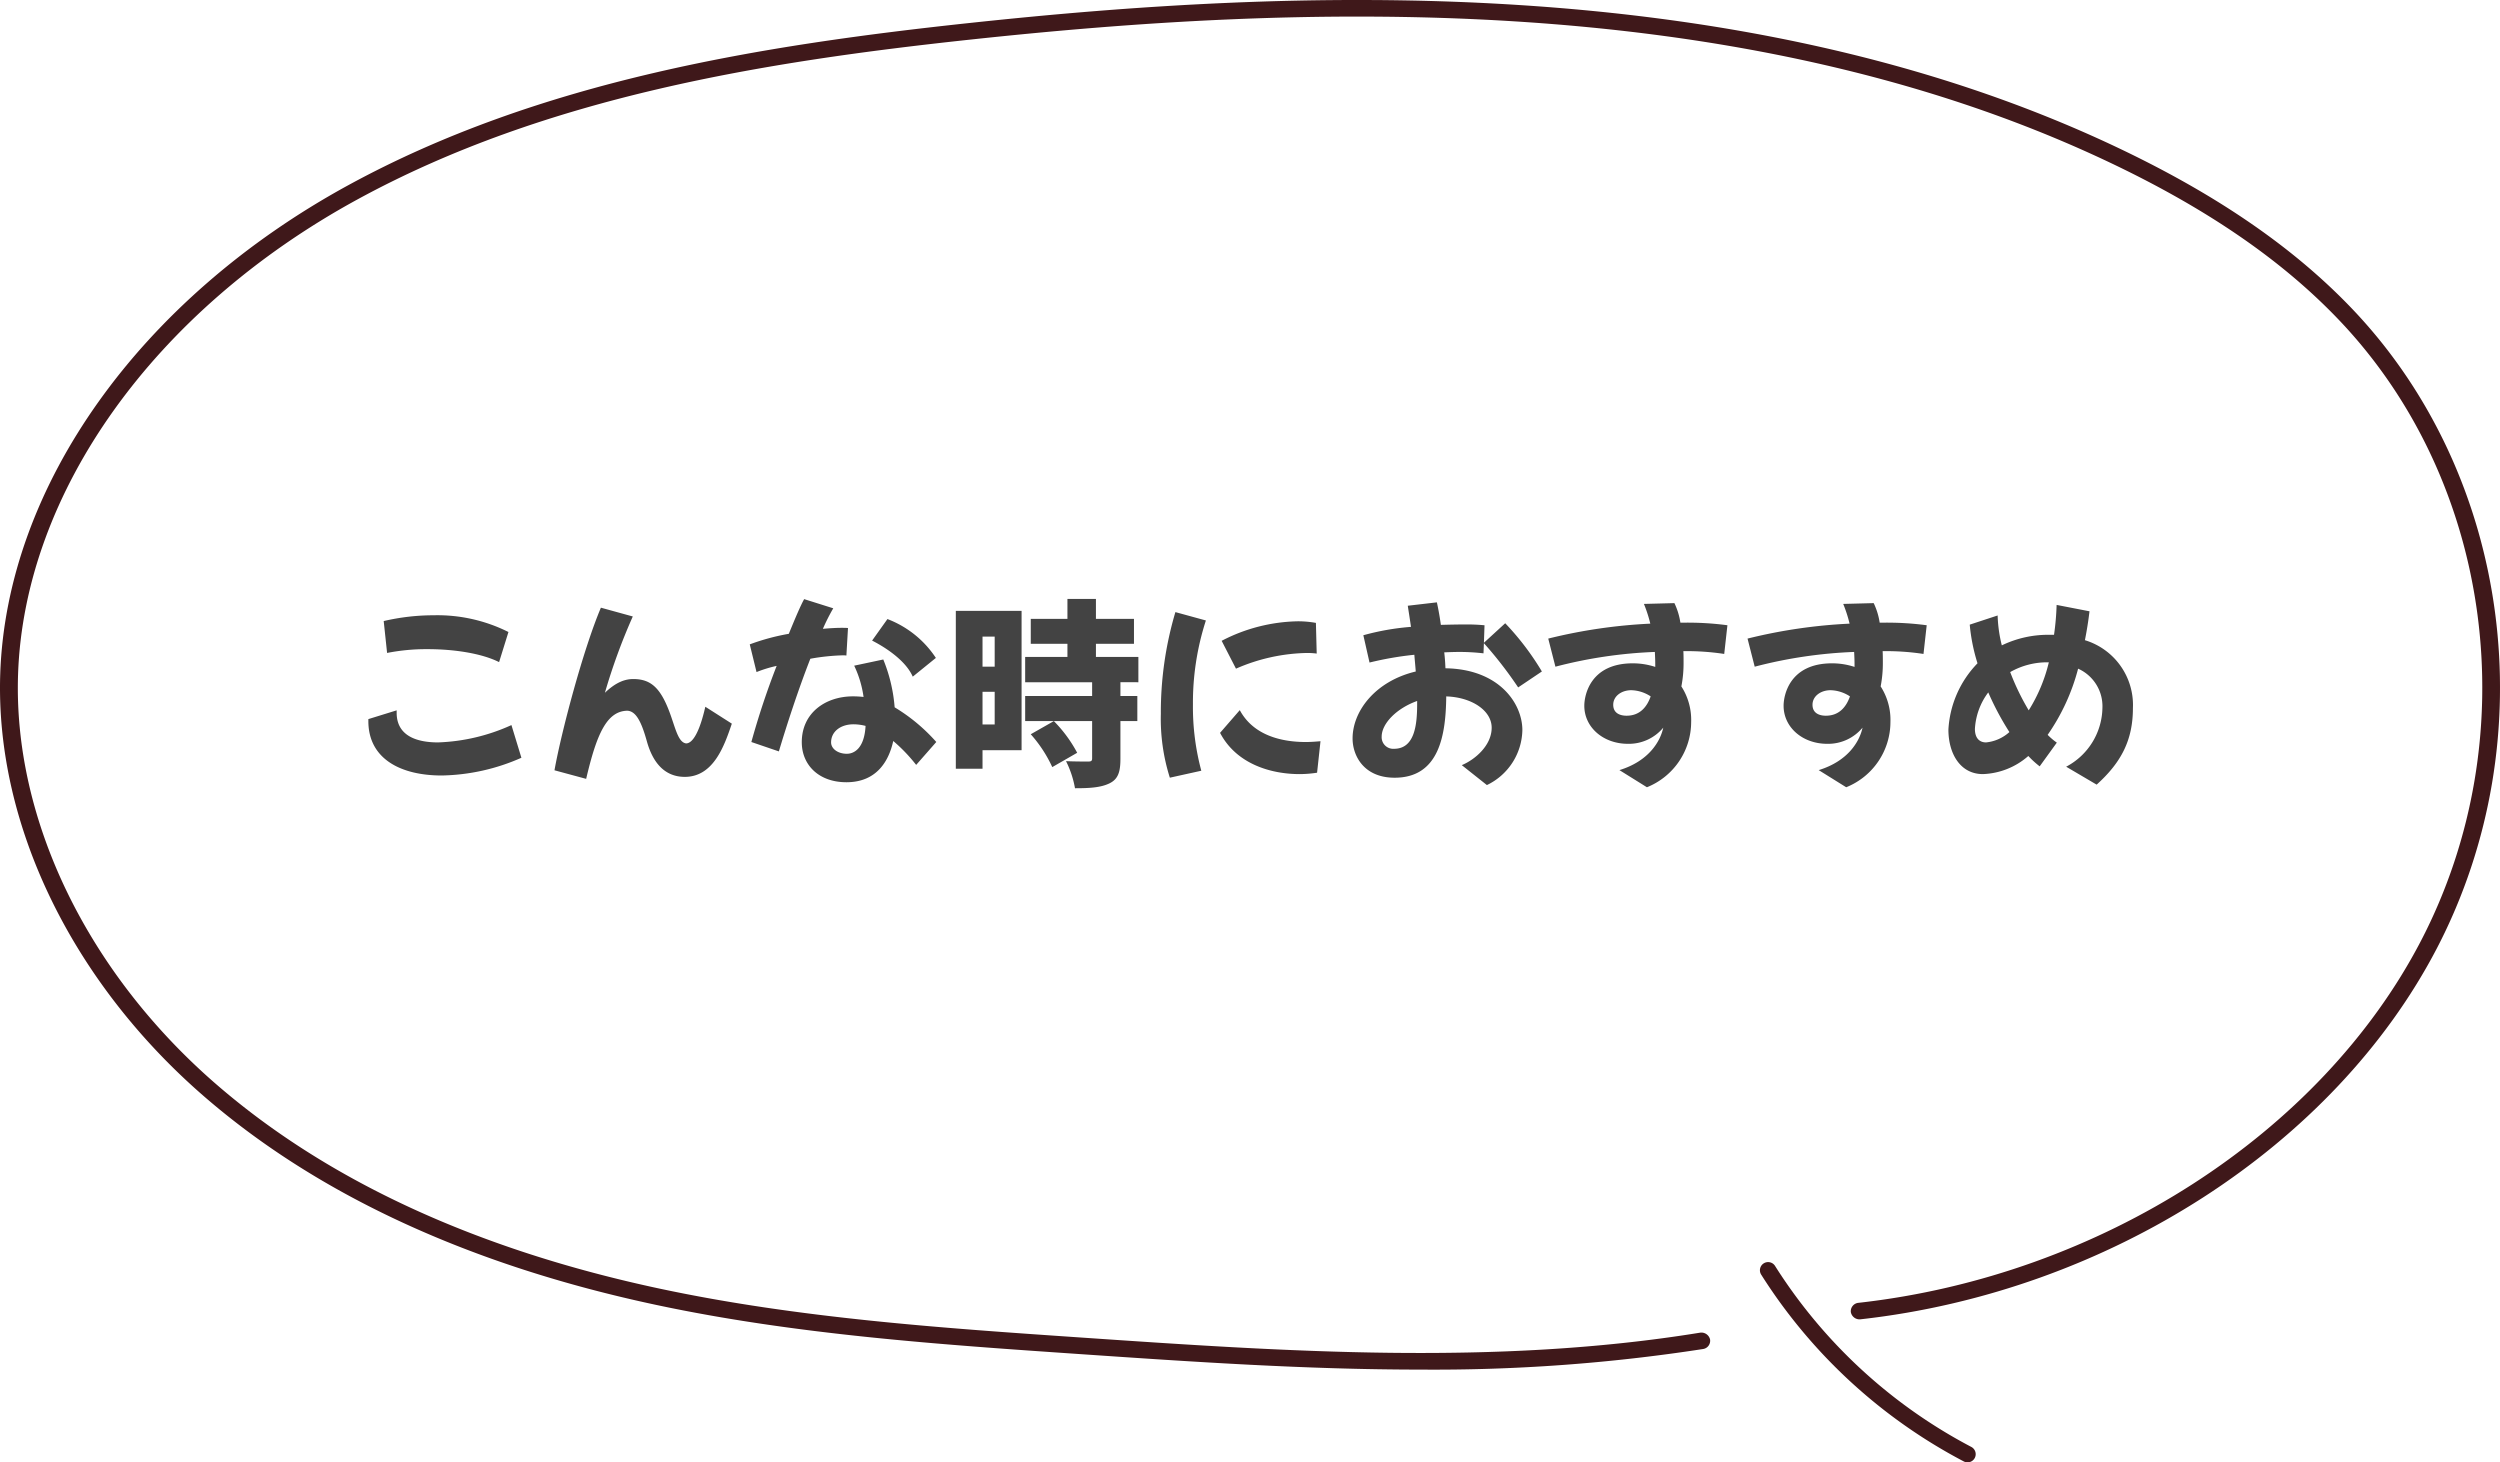<svg xmlns="http://www.w3.org/2000/svg" width="414" height="242.165" viewBox="0 0 414 242.165">
  <g id="osusume_fukidashi" transform="translate(1306 -8891.568)">
    <g id="グループ_1168" data-name="グループ 1168" transform="translate(-1891.656 8255.221)">
      <path id="パス_1675" data-name="パス 1675" d="M820.88,863.152c-18.91,0-37.791-1.293-56.332-2.562-23.156-1.586-47.106-3.221-70.215-8.147-30.8-6.563-55.983-18.169-74.844-34.5-22-19.048-34.633-45.22-33.793-70.01,1.057-31.087,23.146-62.094,57.647-80.922,31.756-17.329,68.365-23.167,103.2-26.891,51.165-5.471,126.476-9.285,189.565,20.568,16.6,7.854,29.4,16.647,39.137,26.877,26.254,27.589,32,71.086,13.979,105.781-17.028,32.767-54.487,56.9-95.433,61.474a1.467,1.467,0,0,1-1.639-1.2,1.4,1.4,0,0,1,1.288-1.527c39.973-4.469,76.527-28,93.13-59.947,17.519-33.72,11.957-75.976-13.531-102.757-9.484-9.969-22-18.558-38.265-26.252-62.384-29.523-137.113-25.717-187.894-20.289-34.51,3.692-70.761,9.461-102.042,26.532-33.636,18.357-55.165,48.487-56.19,78.638-.816,24.009,11.467,49.4,32.852,67.913,18.475,16,43.2,27.381,73.493,33.834,22.893,4.878,46.727,6.508,69.775,8.083,33.685,2.305,68.52,4.693,102.367-.8a1.474,1.474,0,0,1,1.708,1.117,1.385,1.385,0,0,1-1.2,1.586A291.406,291.406,0,0,1,820.88,863.152Z" transform="translate(0 0)" fill="#3f181a"/>
      <path id="パス_1676" data-name="パス 1676" d="M737.666,760.719a1.347,1.347,0,0,1-.628-.158,88.166,88.166,0,0,1-33.554-30.95,1.355,1.355,0,0,1,2.292-1.445,85.466,85.466,0,0,0,32.522,30,1.357,1.357,0,0,1-.632,2.556Z" transform="translate(173.811 117.794)" fill="#3f181a"/>
    </g>
    <path id="パス_2494" data-name="パス 2494" d="M26.763-22.77a26.23,26.23,0,0,0-12.408-2.772,36.432,36.432,0,0,0-8.25.957l.561,5.28a33.762,33.762,0,0,1,6.7-.627c4.29,0,8.877.66,11.847,2.145Zm.495,15.411A31.9,31.9,0,0,1,15.114-4.488C11.286-4.488,8.25-5.742,8.25-9.4v-.4L3.564-8.349v.33C3.564-1.749,8.943.99,15.708.99a33.906,33.906,0,0,0,13.2-2.937ZM42.075-26.8c-2.9,6.831-6.534,20.46-7.689,26.928l5.247,1.419c1.749-7.491,3.432-11.22,6.831-11.286,1.419.1,2.31,1.782,3.234,5.115.957,3.4,2.871,5.841,6.27,5.841,4.785,0,6.567-5.214,7.788-8.811l-4.389-2.8c-.924,4.059-2.046,6.039-3.168,6.072C55.011-4.455,54.516-6.4,53.79-8.514c-1.65-4.884-3.3-6.468-6.369-6.468-1.353,0-2.871.528-4.686,2.277a98.732,98.732,0,0,1,4.62-12.639ZM82.1-18.909a3.994,3.994,0,0,1,.627.033l.264-4.554c-.33-.033-.693-.033-1.056-.033-.924,0-1.98.066-3.1.165a32.413,32.413,0,0,1,1.716-3.4l-4.818-1.518c-.594,1.056-1.485,3.168-2.541,5.742a36.753,36.753,0,0,0-6.468,1.749l1.122,4.587a20.814,20.814,0,0,1,3.333-1.023A129.567,129.567,0,0,0,66.99-4.554L71.544-3c1.254-4.191,3.168-10.131,5.214-15.345A35.526,35.526,0,0,1,82.1-18.909Zm15.444.429a16.716,16.716,0,0,0-8.019-6.435l-2.541,3.564c1.617.825,5.445,3.036,6.732,5.973ZM90.717-10.3a26.3,26.3,0,0,0-1.881-7.92l-4.818,1.023a17.614,17.614,0,0,1,1.551,5.181,15.536,15.536,0,0,0-1.749-.1c-4.554,0-8.481,2.739-8.481,7.59,0,3.729,2.772,6.633,7.392,6.633,5.115,0,7.062-3.663,7.755-6.831a27.044,27.044,0,0,1,3.795,3.96l3.333-3.795A29.516,29.516,0,0,0,90.717-10.3ZM82.8-2.607c-1.518,0-2.607-.858-2.607-1.881,0-1.782,1.551-3,3.729-3a8.162,8.162,0,0,1,1.98.264C85.7-3.432,83.952-2.607,82.8-2.607Zm48.279-11.847v-4.191h-7.029v-2.178h6.3v-4.125h-6.3v-3.3h-4.719v3.3h-6.072v4.125h6.072v2.178h-7v4.191H123.42v2.277H112.332v4.158H123.42v6.171c0,.429-.165.528-.66.528s-2.277,0-3.663-.066A16.3,16.3,0,0,1,120.582,3.1c2.376,0,4.224-.1,5.676-.792s1.848-1.881,1.848-4.059v-6.27h2.8v-4.158h-2.8v-2.277ZM111.738-26.268h-10.89V-.132h4.422V-3.2h6.468Zm-4.455,4.257v4.983H105.27v-4.983ZM105.27-7.458V-12.87h2.013v5.412Zm15.675,4.686a22.488,22.488,0,0,0-3.861-5.247l-3.828,2.178A21.89,21.89,0,0,1,116.82-.4ZM141.5.2a40.722,40.722,0,0,1-1.386-10.956,44.236,44.236,0,0,1,2.145-13.926l-5.049-1.386A58.153,58.153,0,0,0,134.8-9.24,32.347,32.347,0,0,0,136.29,1.353Zm5.742-16.9A30.542,30.542,0,0,1,159.027-19.3a12,12,0,0,1,1.584.1l-.132-5.082a16.853,16.853,0,0,0-2.97-.264,28.31,28.31,0,0,0-12.639,3.234ZM161.238-4.686c-.792.066-1.617.132-2.442.132-4.125,0-8.712-1.155-10.923-5.28l-3.267,3.762c2.772,5.28,8.613,6.831,13.167,6.831a19.19,19.19,0,0,0,2.9-.231Zm20.691-12.078c-.033-.924-.1-1.815-.2-2.64.858-.033,1.683-.066,2.475-.066a34.486,34.486,0,0,1,4.026.231l.066-1.683a66.5,66.5,0,0,1,5.676,7.326l3.927-2.64a44.585,44.585,0,0,0-6.072-7.986L188.3-20.988l.1-2.9a31.973,31.973,0,0,0-3.5-.132c-1.122,0-2.376.033-3.729.066-.231-1.683-.495-2.97-.66-3.729l-4.818.561c.165,1.122.363,2.31.528,3.5a41.348,41.348,0,0,0-7.887,1.386l1.023,4.521a53.982,53.982,0,0,1,7.425-1.287c.066.924.165,1.848.231,2.772-6.666,1.584-10.461,6.534-10.461,11.088,0,2.838,1.848,6.5,6.963,6.5,7.392,0,8.481-7.062,8.547-13.464,4.224.132,7.524,2.343,7.524,5.181,0,2.97-2.805,5.313-4.95,6.2l4.158,3.3a10.307,10.307,0,0,0,5.874-9.108C194.667-10.923,190.839-16.632,181.929-16.764ZM173.415-3.432a1.914,1.914,0,0,1-2.046-2.013c0-2.112,2.376-4.653,5.874-5.907v.528C177.243-7.425,176.847-3.432,173.415-3.432Zm55.209-20.46a50.386,50.386,0,0,0-7.062-.429h-.726a11.429,11.429,0,0,0-.99-3.234l-5.049.132a22.455,22.455,0,0,1,1.056,3.267,87.023,87.023,0,0,0-16.9,2.475l1.188,4.653a76.286,76.286,0,0,1,16.467-2.442c.033.66.066,1.353.066,2.079v.4a11.914,11.914,0,0,0-3.729-.594c-7.029,0-8.019,5.28-8.019,7.029,0,3.564,3.135,6.3,7.227,6.3A7.4,7.4,0,0,0,218-6.93c-.462,2.178-2.31,5.511-7.26,7.029l4.554,2.838a11.662,11.662,0,0,0,7.326-10.824A10.245,10.245,0,0,0,221-13.761a20.1,20.1,0,0,0,.363-3.96c0-.594,0-1.254-.033-1.881a41.431,41.431,0,0,1,6.765.462ZM211.926-8.91c-.957,0-2.211-.33-2.211-1.815,0-1.419,1.353-2.409,3-2.409a6.12,6.12,0,0,1,3.2,1.023C215.292-10.329,214.1-8.91,211.926-8.91Zm49.7-14.982a50.386,50.386,0,0,0-7.062-.429h-.726a11.429,11.429,0,0,0-.99-3.234l-5.049.132a22.455,22.455,0,0,1,1.056,3.267,87.023,87.023,0,0,0-16.9,2.475l1.188,4.653a76.286,76.286,0,0,1,16.467-2.442c.033.66.066,1.353.066,2.079v.4a11.914,11.914,0,0,0-3.729-.594c-7.029,0-8.019,5.28-8.019,7.029,0,3.564,3.135,6.3,7.227,6.3A7.4,7.4,0,0,0,251-6.93c-.462,2.178-2.31,5.511-7.26,7.029l4.554,2.838a11.662,11.662,0,0,0,7.326-10.824A10.245,10.245,0,0,0,254-13.761a20.1,20.1,0,0,0,.363-3.96c0-.594,0-1.254-.033-1.881a41.432,41.432,0,0,1,6.765.462ZM244.926-8.91c-.957,0-2.211-.33-2.211-1.815,0-1.419,1.353-2.409,3-2.409a6.12,6.12,0,0,1,3.2,1.023C248.292-10.329,247.1-8.91,244.926-8.91Zm42.9-12.507c.3-1.518.561-3.1.759-4.785l-5.445-1.056a43.941,43.941,0,0,1-.429,4.95h-.66a17.627,17.627,0,0,0-7.986,1.749,23.009,23.009,0,0,1-.693-4.95l-4.62,1.518a30.512,30.512,0,0,0,1.287,6.4A17.092,17.092,0,0,0,265.221-6.6c0,3.894,1.914,7.359,5.709,7.359a12.039,12.039,0,0,0,7.524-3,15.242,15.242,0,0,0,1.881,1.716l2.838-3.927a10.836,10.836,0,0,1-1.518-1.287A34.3,34.3,0,0,0,286.7-16.7a6.812,6.812,0,0,1,4.026,6.5,11.217,11.217,0,0,1-6.006,9.735l5.049,2.97c4.059-3.663,6.006-7.359,6.006-12.672A11.219,11.219,0,0,0,287.826-21.417ZM278.52-9.8a40.167,40.167,0,0,1-3.069-6.336,12.386,12.386,0,0,1,6.3-1.617h.1A26.541,26.541,0,0,1,278.52-9.8Zm-7.062,5.313c-1.023,0-1.848-.627-1.848-2.244a11.079,11.079,0,0,1,2.211-6.039,46.223,46.223,0,0,0,3.5,6.567A6.748,6.748,0,0,1,271.458-4.488Z" transform="translate(-1248.564 9019)" fill="#434343"/>
  </g>
</svg>
